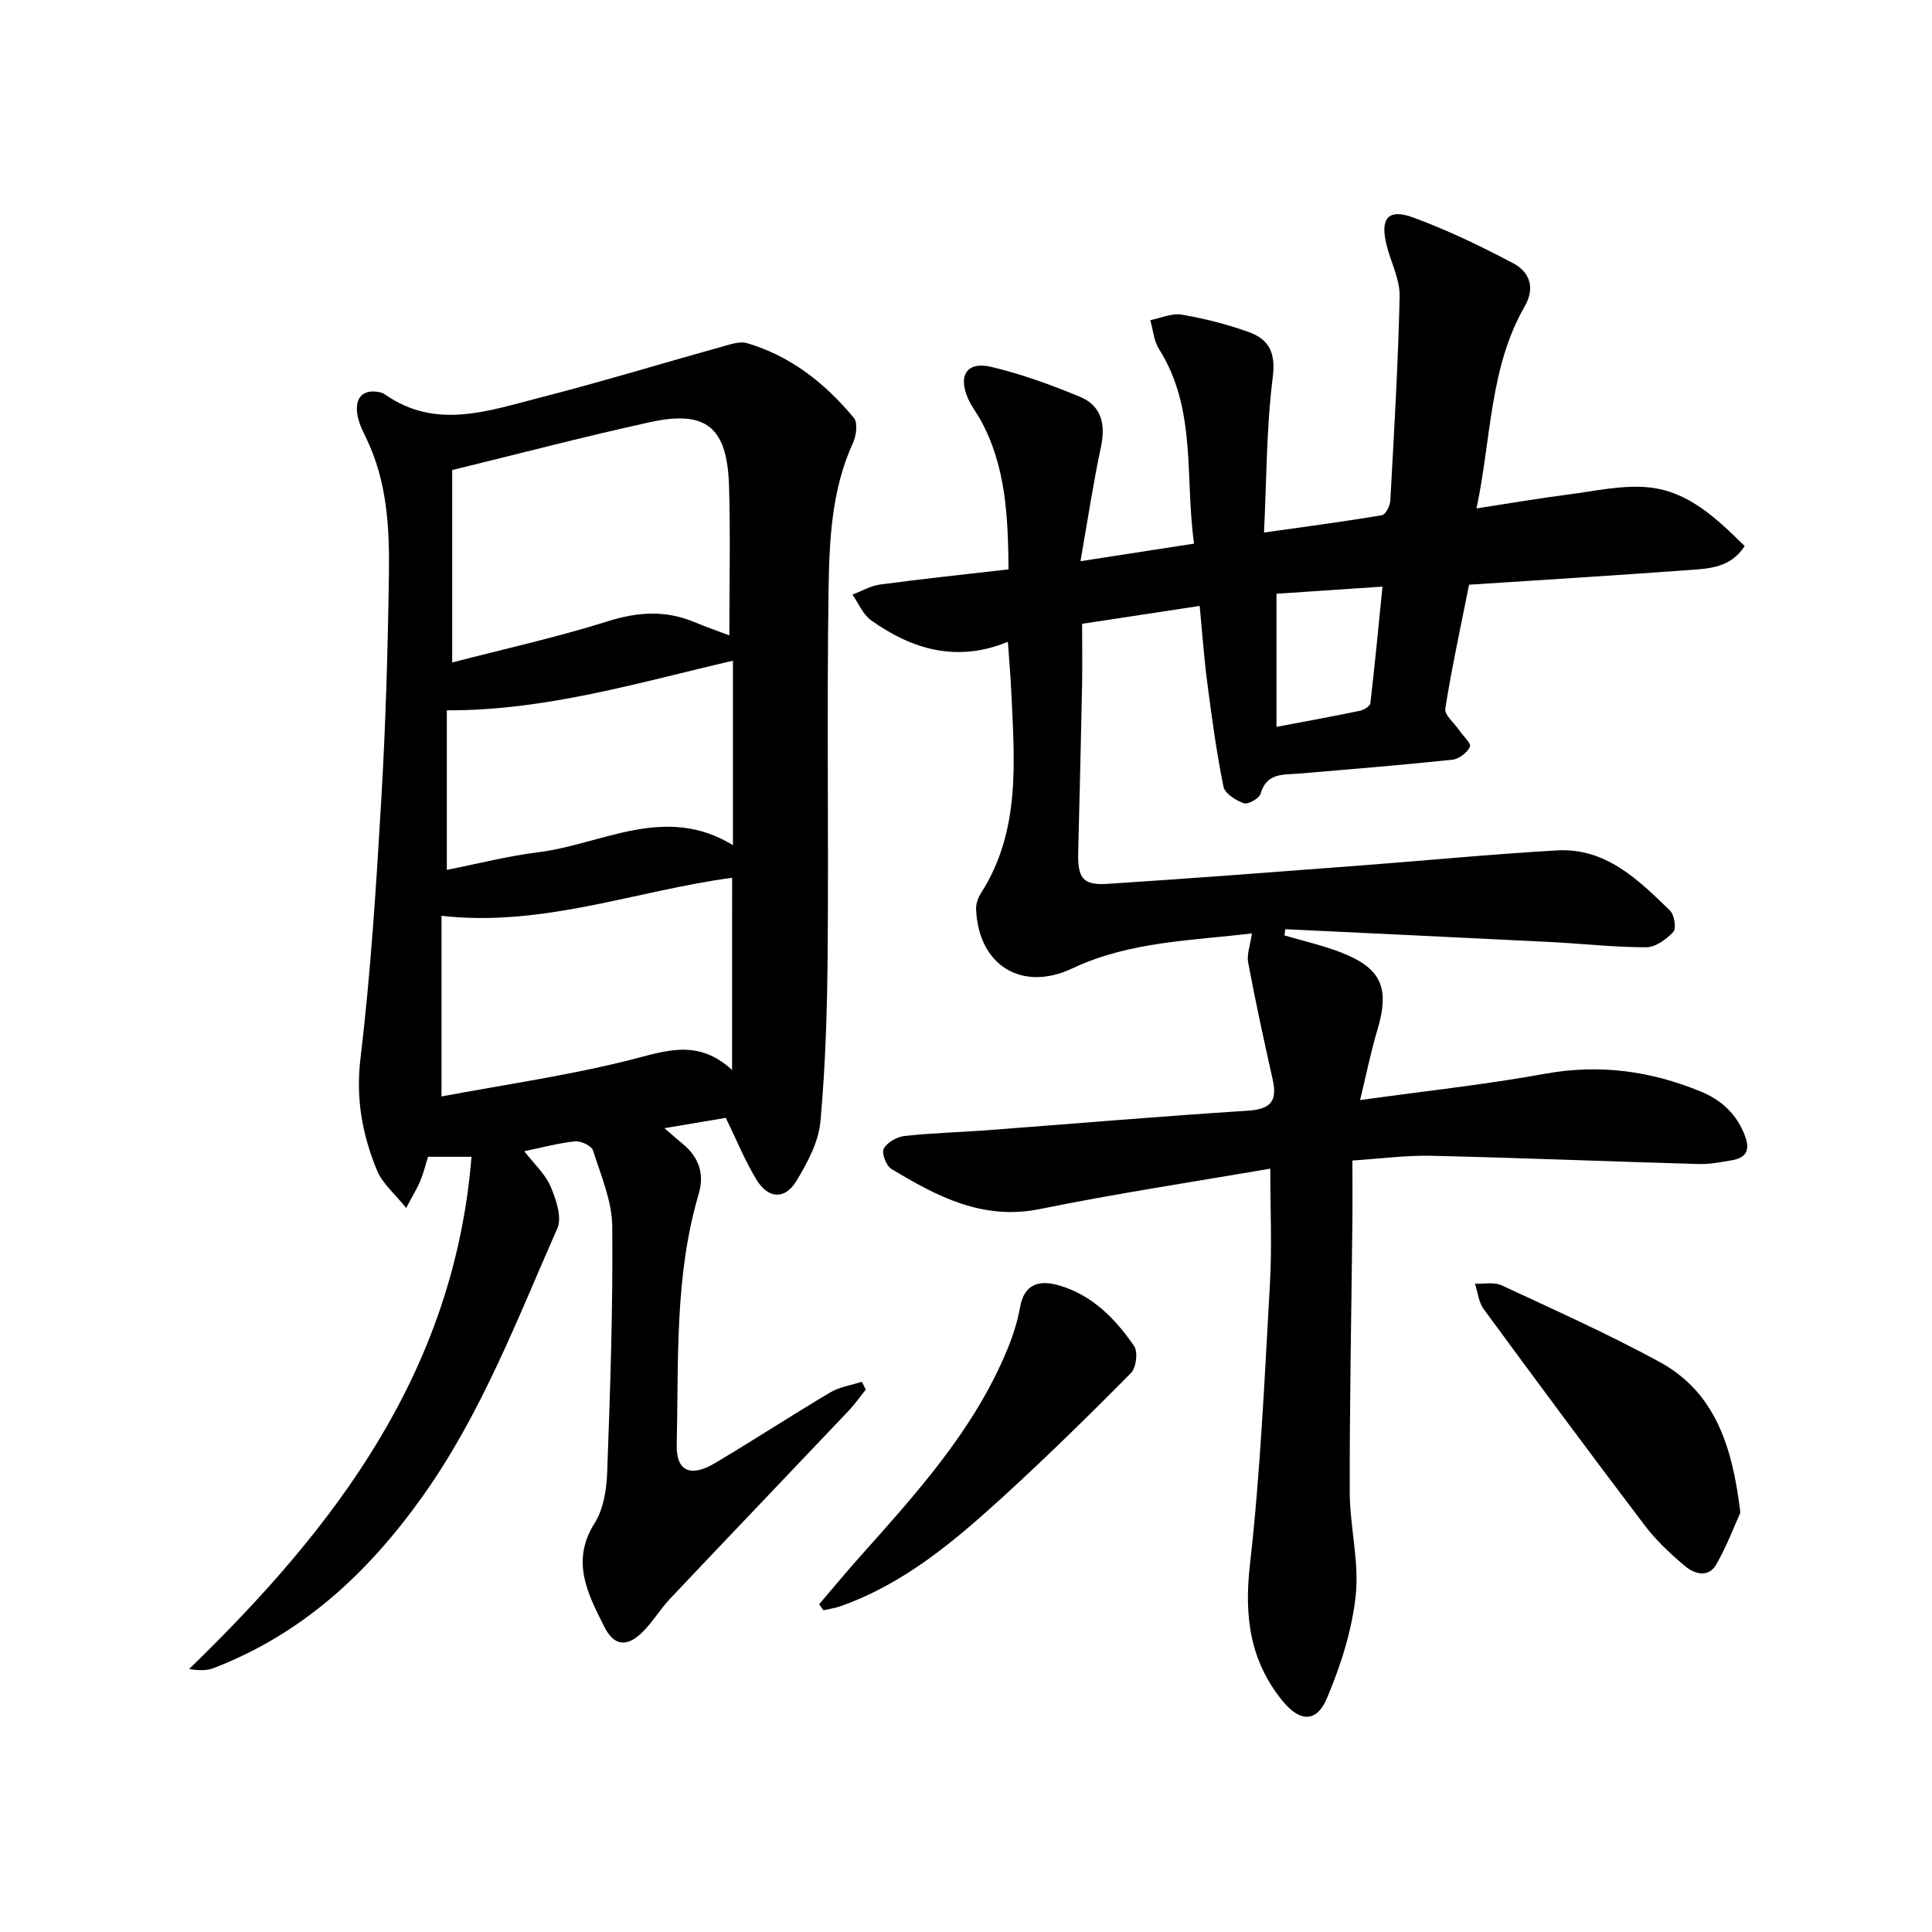 <svg enable-background="new 0 0 400 400" viewBox="0 0 400 400" xmlns="http://www.w3.org/2000/svg"><g fill="#000001"><path d="m263 241.95c-15.98 2.76-31.9 5.15-47.65 8.36-11.89 2.43-21.37-2.61-30.8-8.3-1.07-.65-2.07-3.27-1.59-4.17.69-1.3 2.7-2.46 4.27-2.64 5.61-.63 11.28-.76 16.91-1.18 18.07-1.36 36.12-2.91 54.2-4.06 4.71-.3 6.16-1.96 5.16-6.42-1.8-8.06-3.56-16.13-5.08-24.25-.32-1.72.44-3.64.78-6.04-12.37 1.5-25.28 1.63-37.17 7.24-10.41 4.92-19.47-.54-19.94-12.27-.04-1.08.4-2.34.99-3.27 8.3-12.97 6.94-27.37 6.3-41.67-.15-3.3-.44-6.6-.71-10.4-10.5 4.32-19.79 1.63-28.34-4.47-1.68-1.2-2.58-3.5-3.84-5.3 1.9-.72 3.75-1.83 5.72-2.09 8.69-1.16 17.41-2.08 26.6-3.14-.11-11.03-.56-21.39-5.78-30.91-.8-1.46-1.86-2.79-2.54-4.3-2.23-4.93-.34-7.92 4.79-6.7 6.23 1.48 12.34 3.71 18.27 6.16 4.48 1.85 5.4 5.67 4.39 10.4-1.59 7.43-2.71 14.97-4.24 23.66 8.19-1.27 15.42-2.39 23.52-3.64-1.95-13.75.62-27.82-7.27-40.3-1.07-1.69-1.22-3.96-1.79-5.96 2.18-.43 4.46-1.5 6.5-1.15 4.71.81 9.42 2 13.91 3.62 4.14 1.5 5.59 4.25 4.94 9.34-1.31 10.32-1.26 20.82-1.81 32.16 8.81-1.25 16.64-2.28 24.42-3.59.75-.13 1.67-1.93 1.73-3 .77-14.1 1.62-28.21 1.93-42.32.07-3.48-1.79-6.99-2.68-10.51-1.42-5.63.25-7.73 5.51-5.8 7.1 2.61 13.99 5.93 20.69 9.47 3.38 1.79 4.6 5.05 2.38 8.91-7.3 12.68-6.89 27.16-9.98 41.84 6.81-1.04 12.92-2.1 19.08-2.89 5.53-.71 11.19-2.02 16.63-1.46 8.11.83 13.96 6.37 19.8 12.14-3 4.67-7.64 4.68-11.95 5-14.9 1.1-29.82 2-45.11 3.01-1.74 8.75-3.57 17.16-4.92 25.66-.2 1.29 1.83 2.94 2.84 4.42.82 1.19 2.58 2.81 2.27 3.46-.58 1.23-2.28 2.55-3.63 2.69-10.57 1.11-21.17 1.98-31.76 2.87-3.26.27-6.72-.22-7.97 4.2-.27.96-2.61 2.25-3.48 1.94-1.65-.59-3.92-2.02-4.2-3.45-1.44-7.13-2.42-14.37-3.36-21.59-.66-5.08-1.02-10.19-1.56-15.81-8.23 1.25-16.04 2.44-24.34 3.7 0 4.53.07 8.67-.01 12.81-.23 11.48-.51 22.96-.8 34.44-.14 5.42.95 6.93 6.11 6.59 17.25-1.12 34.49-2.44 51.73-3.75 13.75-1.04 27.49-2.38 41.25-3.17 10.12-.59 16.84 6.05 23.42 12.43.91.88 1.37 3.71.72 4.42-1.43 1.54-3.7 3.2-5.63 3.2-6.64.01-13.27-.76-19.92-1.09-18.27-.92-36.53-1.77-54.8-2.65-.06.43-.11.86-.17 1.29 3.8 1.12 7.68 2.01 11.38 3.4 8.72 3.3 10.49 7.38 7.81 16.32-1.31 4.36-2.2 8.86-3.54 14.37 13.46-1.87 25.99-3.21 38.36-5.46 11.22-2.03 21.77-.58 32.13 3.67 4.34 1.78 7.51 4.69 9.21 9.23 1.11 2.96.21 4.51-2.71 5.02-2.28.39-4.61.84-6.9.78-18.46-.53-36.91-1.28-55.37-1.71-5.13-.12-10.28.59-16.31.98 0 4.44.04 8.86-.01 13.28-.2 18.47-.58 36.94-.54 55.42.02 7.12 1.98 14.35 1.24 21.33-.77 7.25-3.11 14.54-5.96 21.3-2.14 5.07-5.59 4.97-9.2.55-6.71-8.23-7.96-17.45-6.76-28.05 2.19-19.29 3.04-38.74 4.15-58.14.45-7.8.08-15.6.08-24.01zm1.28-119.02v27.56c6.01-1.14 11.66-2.16 17.28-3.33.82-.17 2.09-.95 2.16-1.56.93-7.97 1.69-15.96 2.51-24.15-7.87.53-14.79 1-21.95 1.48z"/><path d="m150.27 231.44c-4.12.69-7.98 1.35-12.71 2.14 1.71 1.47 2.77 2.4 3.85 3.3 3.28 2.73 4.47 6.17 3.26 10.27-5.04 17.02-4.16 34.57-4.56 51.99-.12 5.47 2.84 6.81 7.96 3.76 8-4.76 15.81-9.86 23.82-14.61 1.94-1.15 4.35-1.5 6.55-2.21.27.54.54 1.09.81 1.63-1.21 1.49-2.32 3.08-3.64 4.47-12.26 12.93-24.58 25.8-36.82 38.75-2.05 2.17-3.6 4.81-5.7 6.91-3.24 3.24-5.94 3.01-7.97-1.03-3.41-6.78-7.01-13.53-2.01-21.46 1.84-2.91 2.47-6.95 2.6-10.51.62-16.97 1.21-33.95 1.05-50.92-.05-5.28-2.35-10.58-3.99-15.75-.31-.96-2.5-1.98-3.71-1.86-3.29.31-6.52 1.22-10.51 2.04 2.04 2.64 4.32 4.69 5.42 7.26 1.14 2.67 2.43 6.41 1.43 8.69-8.37 18.98-15.75 38.46-27.96 55.58-11.28 15.82-24.91 28.47-43.27 35.5-1.46.56-3.17.48-5.01.17 30.33-29.41 54.86-61.57 58.46-106.05-3.52 0-6.09 0-9 0-.48 1.53-.91 3.29-1.58 4.94-.61 1.5-1.49 2.9-2.95 5.66-2.42-3.02-4.91-5.07-6-7.7-3.06-7.39-4.46-14.88-3.46-23.24 2.13-17.79 3.26-35.72 4.31-53.62.91-15.44 1.35-30.91 1.58-46.37.15-9.81-.33-19.64-4.84-28.74-.73-1.48-1.45-3.05-1.7-4.66-.57-3.65 1.4-5.36 4.9-4.5.31.08.62.25.89.44 10.45 7.28 21.24 3.38 31.81.67 12.98-3.33 25.8-7.24 38.71-10.84 1.41-.39 3.07-.88 4.37-.5 9.08 2.68 16.21 8.35 22.14 15.5.83 1 .49 3.65-.19 5.13-4.5 9.82-4.91 20.36-5.07 30.76-.36 24.83.02 49.66-.18 74.49-.09 11.75-.44 23.53-1.49 35.23-.38 4.24-2.68 8.55-4.96 12.32-2.38 3.94-5.82 3.78-8.26-.19-2.42-3.95-4.16-8.29-6.38-12.84zm.73-99.89c0-10.39.24-20.66-.06-30.92-.37-12.21-4.71-15.78-16.38-13.22-13.49 2.95-26.85 6.47-40.94 9.91v39.84c10.9-2.83 21.73-5.23 32.28-8.55 6.2-1.95 11.92-2.3 17.87.19 2.42 1.01 4.91 1.87 7.23 2.75zm.58 50.18c-19.93 2.67-39.16 10.26-60.17 7.88v37.4c13.24-2.48 26.33-4.35 39.08-7.57 7.28-1.84 13.97-4.46 21.08 2.08.01-14.03.01-26.91.01-39.79zm.17-6.75c0-13.17 0-25.58 0-38.19-19.53 4.52-38.62 10.34-59.24 10.28v33.03c6.52-1.29 12.64-2.87 18.86-3.64 13.31-1.64 26.28-10.1 40.38-1.48z"/><path d="m360.32 313.18c-1.24 2.74-2.8 6.89-4.97 10.7-1.63 2.87-4.53 2-6.48.37-3.03-2.54-5.99-5.32-8.37-8.46-11.24-14.82-22.32-29.77-33.33-44.77-1.04-1.42-1.21-3.48-1.79-5.25 1.85.08 3.96-.38 5.51.34 10.97 5.11 22.05 10.06 32.67 15.85 11.47 6.23 15.12 17.38 16.76 31.22z"/><path d="m169.59 332.14c2.85-3.33 5.64-6.7 8.56-9.97 11.65-13.05 23.41-26.02 30.27-42.46 1.21-2.89 2.22-5.93 2.76-9.01.88-5.02 4.12-5.71 8.04-4.58 6.89 1.98 11.71 6.9 15.6 12.59.82 1.21.41 4.48-.68 5.58-8.65 8.73-17.43 17.36-26.51 25.64-10.09 9.2-20.51 18.03-33.71 22.65-1.11.39-2.29.54-3.44.81-.31-.42-.6-.84-.89-1.25z"/></g></svg>